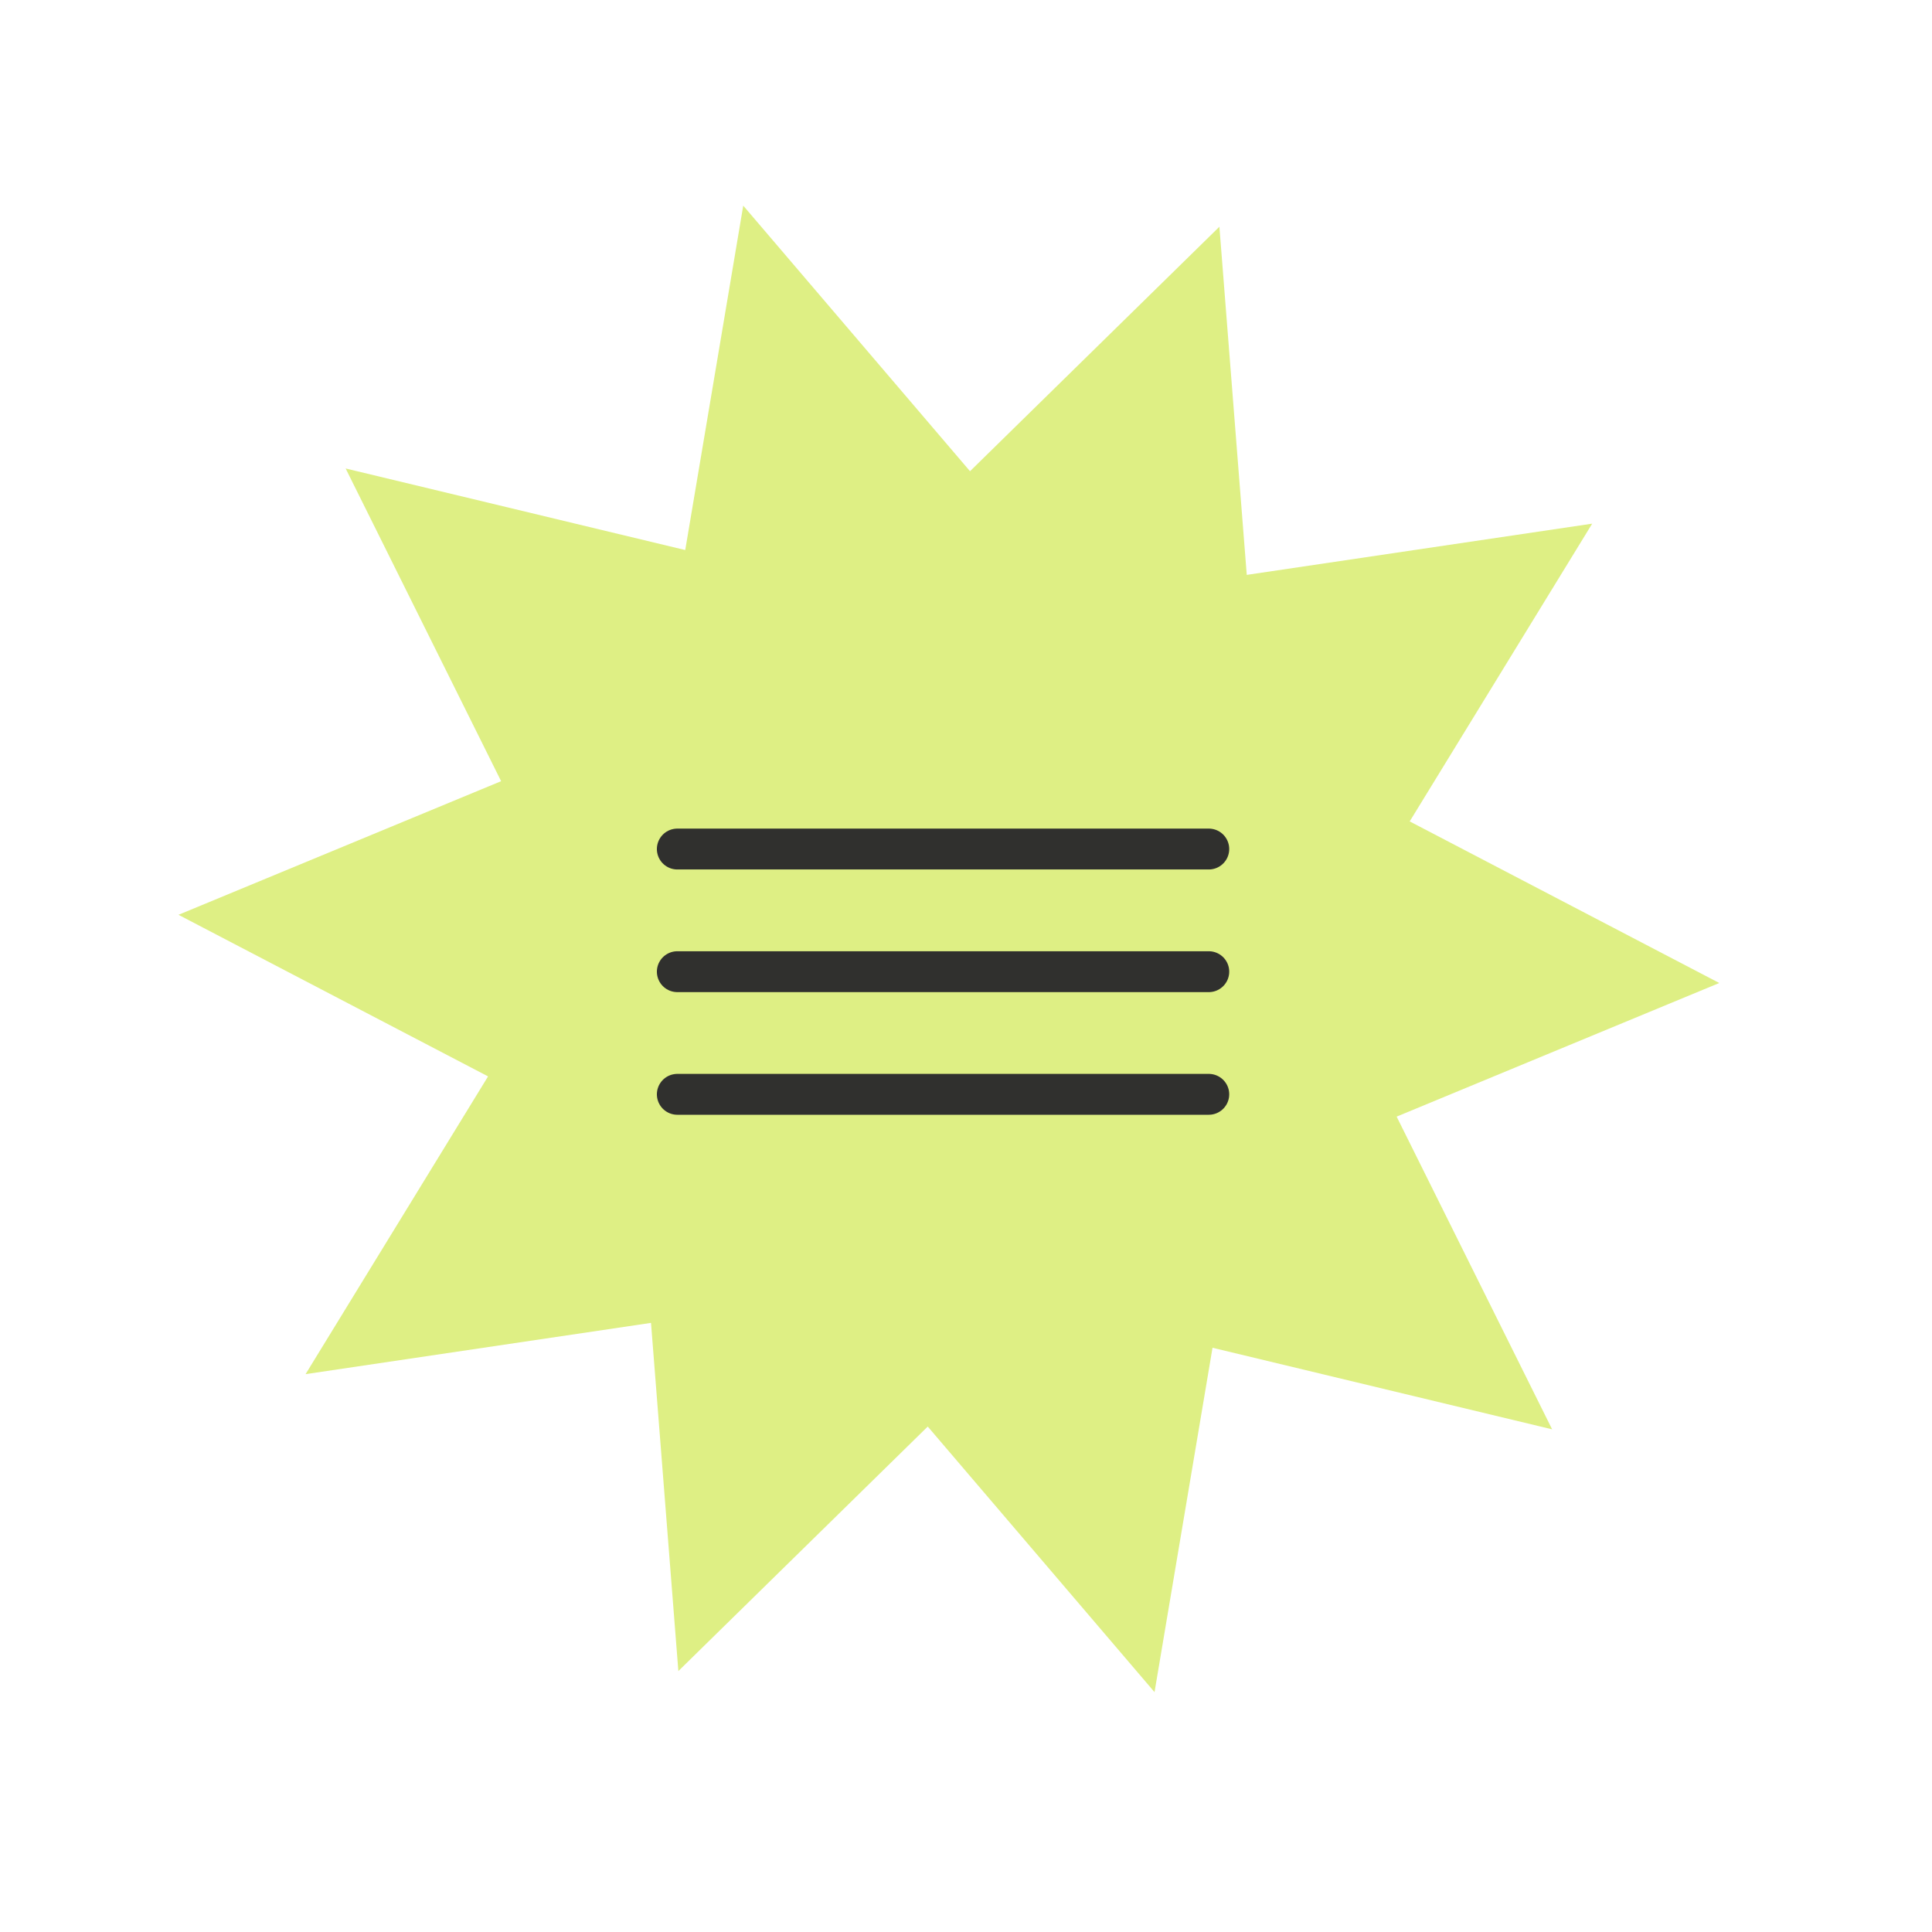<?xml version="1.0" encoding="UTF-8"?> <svg xmlns="http://www.w3.org/2000/svg" width="50" height="50" viewBox="0 0 50 50" fill="none"><path d="M19.235 5.322L25.104 12.195L31.558 5.868L32.266 14.878L41.206 13.552L36.483 21.258L44.495 25.44L36.145 28.898L40.169 36.991L31.38 34.88L29.879 43.792L24.01 36.919L17.556 43.247L16.848 34.236L7.908 35.563L12.631 27.857L4.619 23.675L12.969 20.217L8.945 12.124L17.734 14.235L19.235 5.322Z" fill="#DEEF84"></path><line x1="17.529" y1="21.973" x2="31.283" y2="21.973" stroke="#30302E" stroke-width="1.058" stroke-linecap="round"></line><line x1="17.529" y1="25.147" x2="31.283" y2="25.147" stroke="#30302E" stroke-width="1.058" stroke-linecap="round"></line><line x1="17.529" y1="28.321" x2="31.283" y2="28.321" stroke="#30302E" stroke-width="1.058" stroke-linecap="round"></line></svg> 